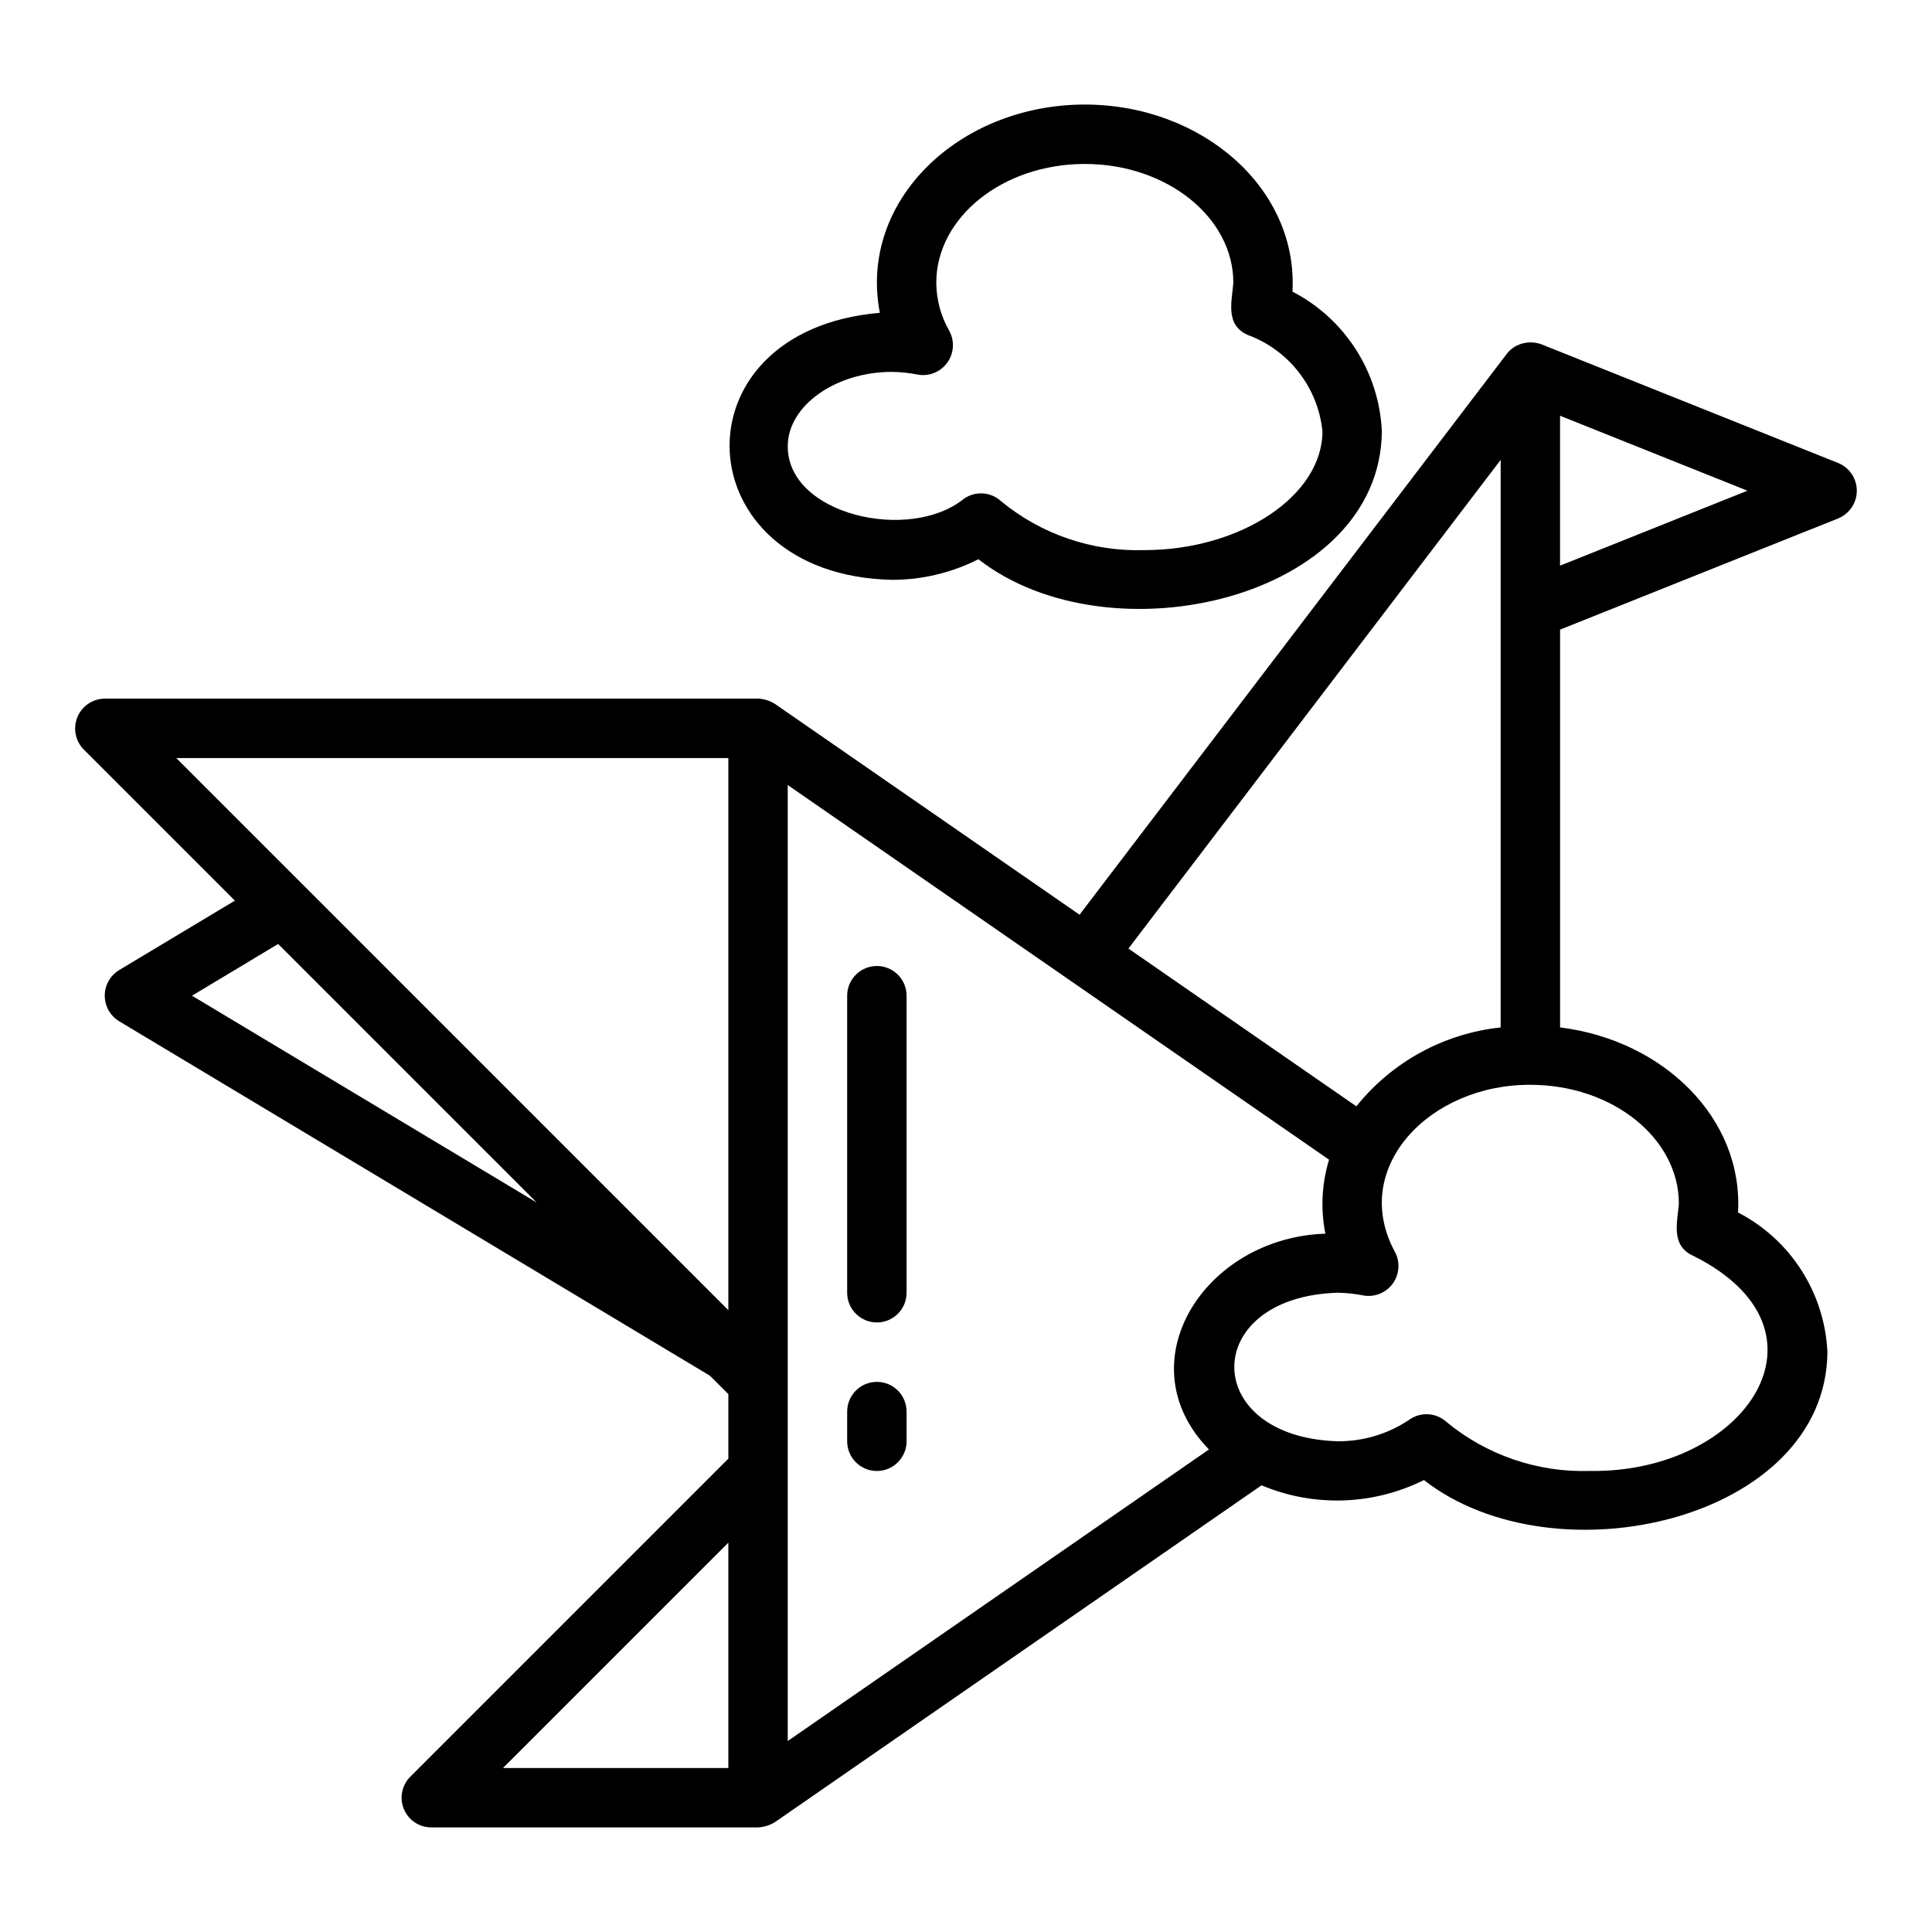 <?xml version="1.0" encoding="UTF-8"?>
<!-- Uploaded to: SVG Repo, www.svgrepo.com, Generator: SVG Repo Mixer Tools -->
<svg fill="#000000" width="800px" height="800px" version="1.1" viewBox="144 144 512 512" xmlns="http://www.w3.org/2000/svg">
 <g>
  <path d="m631.21 266.73-78.719-31.488c-1.473-0.531-3.062-0.641-4.598-0.316-1.824 0.367-3.457 1.383-4.59 2.863l-113.21 148.62-80.723-55.867c-1.348-0.848-2.887-1.328-4.477-1.402h-173.18c-3.16 0.051-5.988 1.973-7.195 4.894-1.211 2.918-0.57 6.277 1.629 8.543l40.102 40.102-30.715 18.43v0.004c-2.344 1.441-3.769 3.996-3.769 6.75 0 2.75 1.426 5.305 3.769 6.75l156.61 93.969 4.879 4.875v17.098l-84.285 84.289c-2.254 2.25-2.926 5.637-1.707 8.578 1.219 2.941 4.086 4.859 7.269 4.859h86.594c1.59-0.082 3.129-0.562 4.481-1.402l128.95-89.258c13.863 5.824 29.578 5.312 43.035-1.391 34.801 27.18 106.55 10.578 106.93-33.906-0.352-7.707-2.727-15.184-6.887-21.684-4.156-6.496-9.957-11.785-16.809-15.328 1.422-24.844-19.645-45.625-47.156-49.039v-105.41l73.773-29.508v-0.004c2.945-1.234 4.863-4.117 4.863-7.309 0-3.195-1.918-6.078-4.863-7.312zm-294.19 345.81h-59.719l59.719-59.715zm-142.14-204.67 22.836-13.707 68.516 68.516zm142.14 83.332-146.31-146.31h146.31zm204.67-225.32v150.4c-15.023 1.59-28.789 9.117-38.238 20.906l-60.406-41.809zm-77.301 262.24-111.63 77.27v-253.35l143.46 99.289c-1.941 6.356-2.277 13.09-0.977 19.605-32.168 1.051-53.176 34.297-30.855 57.188zm124.53-65.148c-0.395 4.977-2.191 11.082 3.723 13.789 39.758 19.758 13.871 57.703-27.34 57.055-13.816 0.43-27.32-4.191-37.98-12.996-2.727-2.469-6.797-2.723-9.805-0.609-5.644 3.812-12.316 5.812-19.125 5.734-36.367-1.172-36.406-38.176 0-39.359 2.324 0.023 4.641 0.266 6.918 0.723 2.996 0.527 6.023-0.707 7.801-3.172 1.777-2.469 1.988-5.731 0.543-8.406-12.039-22.219 9.184-44.383 35.906-44.246 21.703 0 39.359 14.121 39.359 31.488zm-31.488-169.07v-39.73l49.656 19.867z"/>
  <path d="m376.38 400c-2.09-0.004-4.09 0.828-5.566 2.305-1.477 1.477-2.305 3.477-2.305 5.566v78.719c0 4.348 3.523 7.871 7.871 7.871 4.348 0 7.871-3.523 7.871-7.871v-78.719c0-2.09-0.828-4.09-2.305-5.566-1.477-1.477-3.481-2.309-5.566-2.305z"/>
  <path d="m376.38 510.21c-2.09 0-4.09 0.828-5.566 2.305-1.477 1.477-2.305 3.481-2.305 5.566v7.871c0 4.348 3.523 7.875 7.871 7.875 4.348 0 7.871-3.527 7.871-7.875v-7.871c0-2.086-0.828-4.09-2.305-5.566-1.477-1.477-3.481-2.305-5.566-2.305z"/>
  <path d="m380.32 297.66c7.977 0.02 15.848-1.848 22.965-5.461 34.801 27.18 106.55 10.582 106.92-33.902-0.352-7.707-2.723-15.188-6.883-21.684-4.16-6.5-9.957-11.785-16.809-15.332 1.531-27.215-23.773-49.547-55.027-49.574-33.371 0.008-60.035 25.582-54.316 55.195-55.172 4.68-51.988 69.496 3.148 70.758zm0-55.105c2.32 0.023 4.637 0.266 6.918 0.723 2.992 0.527 6.027-0.707 7.801-3.172 1.777-2.469 1.988-5.734 0.539-8.406-2.234-3.883-3.426-8.281-3.453-12.762 0-17.367 17.66-31.488 39.359-31.488 21.703 0 39.363 14.125 39.363 31.488-0.395 4.977-2.191 11.082 3.723 13.789v0.004c5.383 1.961 10.105 5.398 13.621 9.922 3.519 4.523 5.691 9.945 6.269 15.645 0 17.066-21.629 31.488-47.23 31.488-13.82 0.43-27.324-4.191-37.984-13-2.723-2.469-6.797-2.719-9.805-0.605-14.383 11.652-46.797 4.231-46.676-13.945 0-10.672 12.621-19.68 27.555-19.68z"/>
 </g>
</svg>